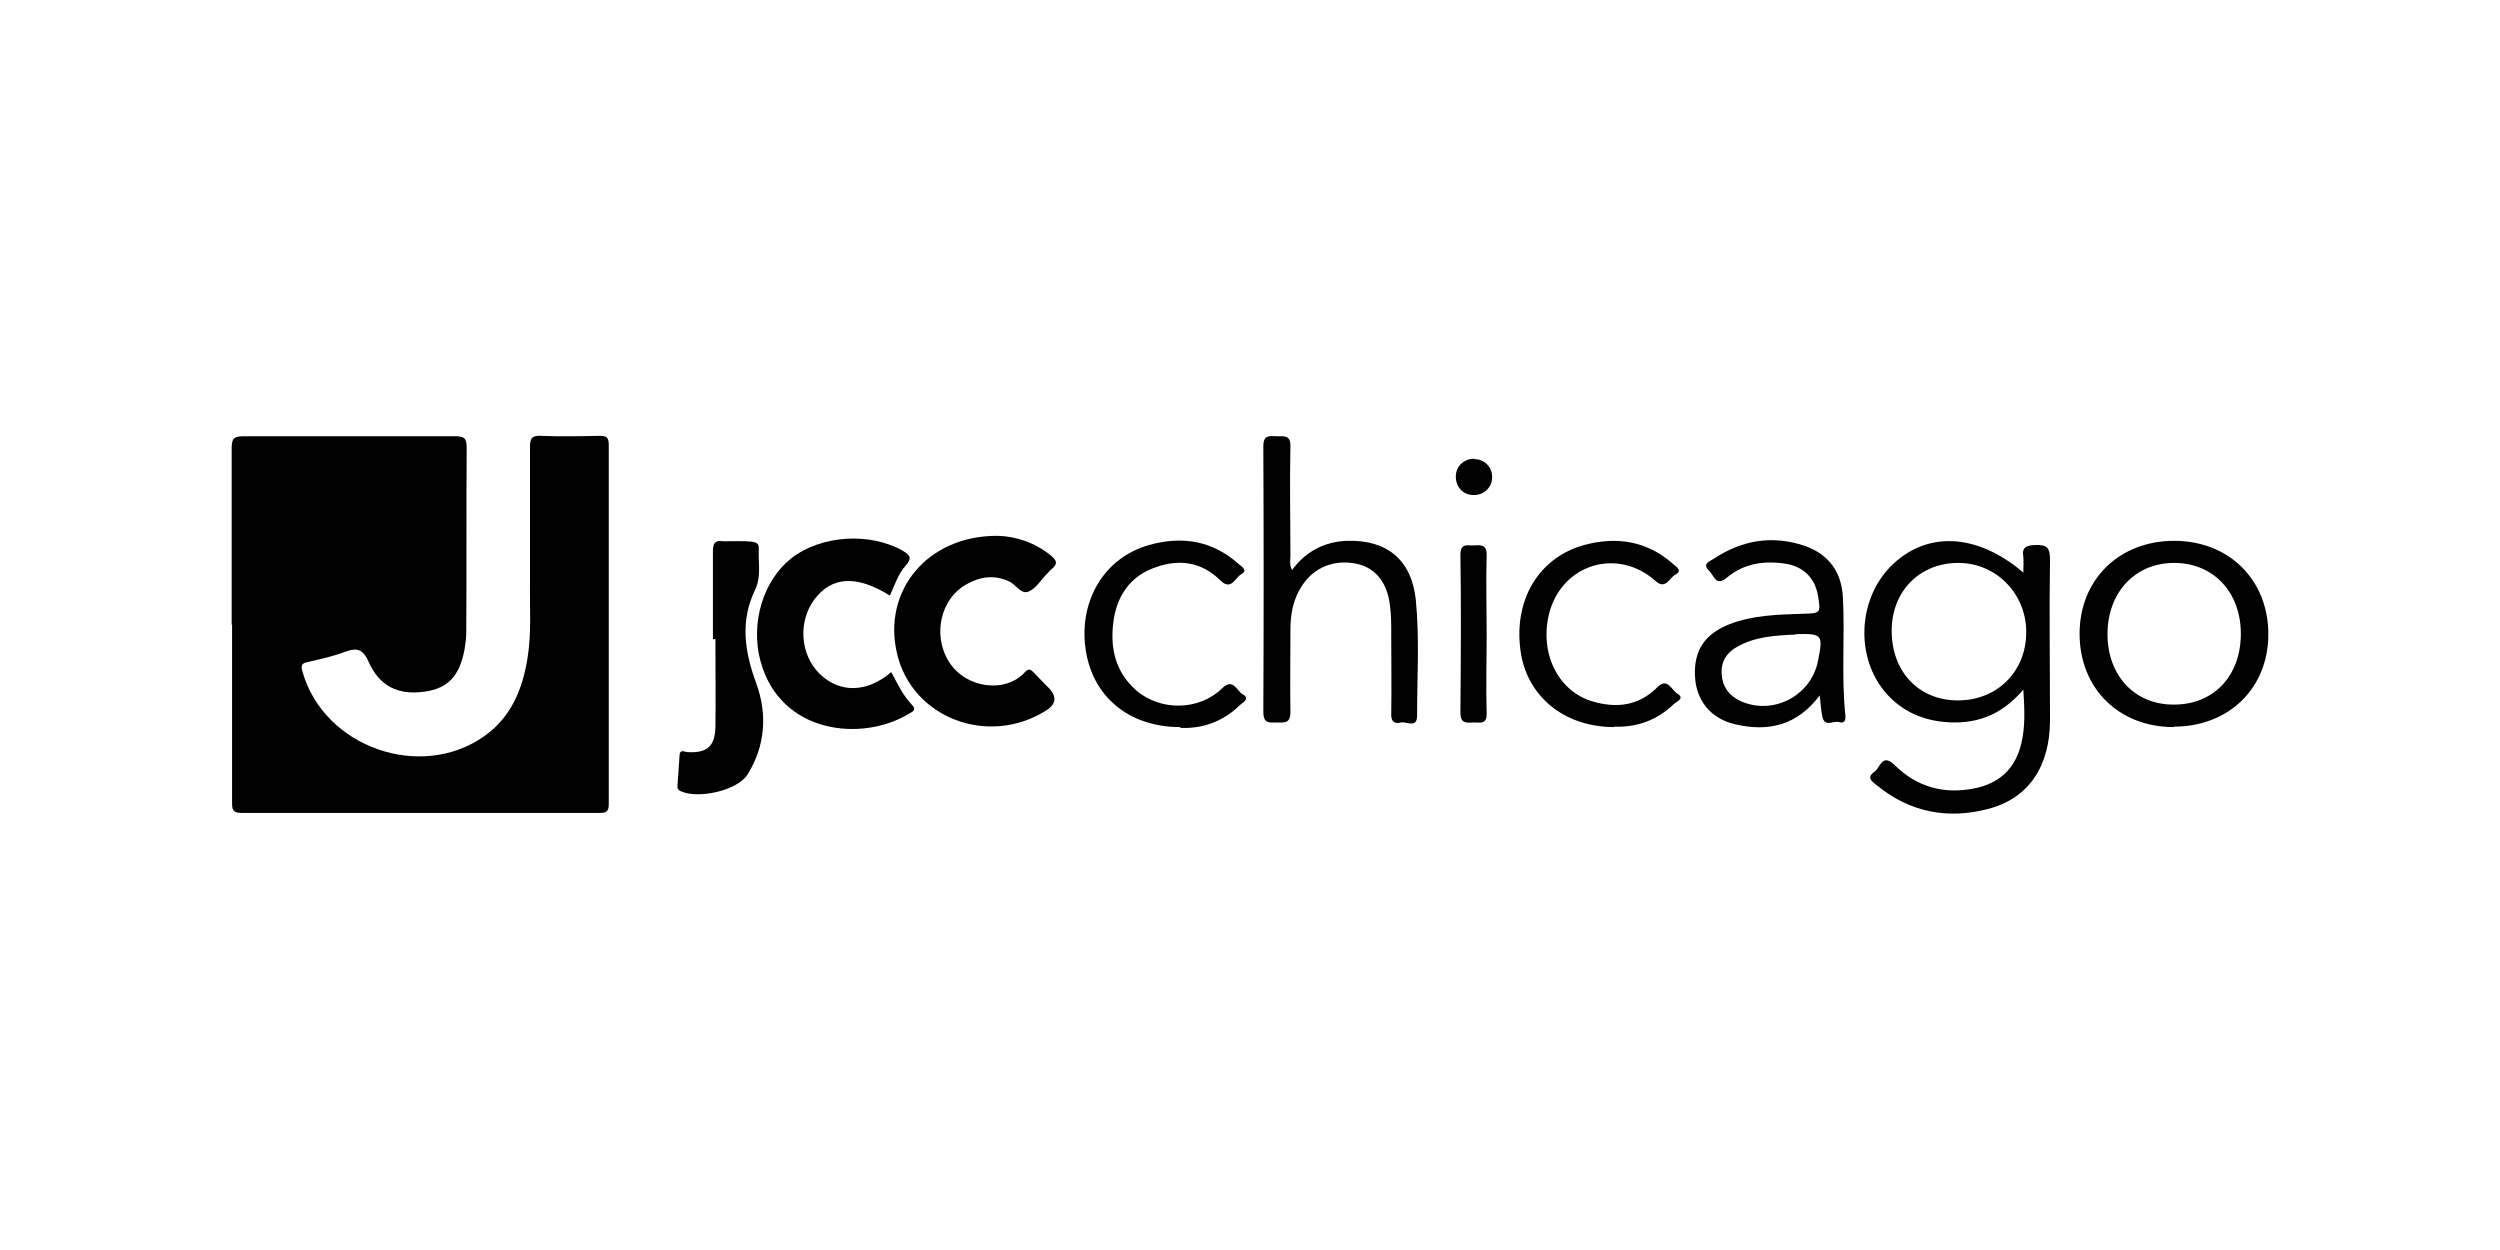 <?xml version="1.0" encoding="UTF-8"?>
<svg xmlns="http://www.w3.org/2000/svg" id="Layer_1" data-name="Layer 1" version="1.1" viewBox="0 0 600 300">
  <defs>
    <style>
      .cls-1, .cls-2, .cls-3, .cls-4, .cls-5, .cls-6, .cls-7, .cls-8, .cls-9, .cls-10 {
        stroke-width: 0px;
      }

      .cls-1, .cls-11 {
        fill: none;
      }

      .cls-2 {
        fill: #0d0e0e;
      }

      .cls-11 {
        stroke: #221f1f;
        stroke-miterlimit: 10;
      }

      .cls-3, .cls-10 {
        fill: #000;
      }

      .cls-4, .cls-9 {
        fill: #010101;
      }

      .cls-5, .cls-6, .cls-7, .cls-9, .cls-10 {
        fill-rule: evenodd;
      }

      .cls-5, .cls-8 {
        fill: #0a0b0b;
      }

      .cls-6 {
        fill: #979797;
      }

      .cls-7 {
        fill: #fff;
      }

      .cls-12 {
        display: none;
      }
    </style>
  </defs>
  <g id="Layer_1-2" data-name="Layer 1" class="cls-12">
    <g>
      <path class="cls-2" d="M95.8,74.5h-23.7c0,32.2,0,53.1-.1,85.3-10.2-31.4-20.4-52.2-30.6-85.3h-22.7v151c7.7-1.1,15.9-2.1,23.6-3.1,0-31.6,0-51,0-82.5,10.6,31.1,17.1,49.4,27.6,78.9,8.3-.9,17.3-2.1,25.6-2.9,0-47.1.2-94.2.3-141.3"></path>
      <path class="cls-2" d="M184.3,74.5h-65.6c0,46.4-.2,92.9-.3,139.3,21.9-2,43.9-3.6,65.9-4.9,0-6.8,0-16.6,0-23.3-14.3.9-28,1.8-42.2,2.8,0-12.5,0-22.8,0-35.3,10.4-.2,21.4,0,32.1-.2,0-6.8,0-16.6,0-23.4-10.5.2-21.7.2-32.1.4,0-12.5,0-19.3,0-31.8,6.5,0,12.9,0,19.3,0h6.7c5.3,0,10.7,0,16.1,0,0-6.8-.1-16.6-.1-23.3"></path>
      <path class="cls-2" d="M272.7,74.6h-73.1c0,6.7,0,16.5,0,23.2,1.1,0,2.1,0,3.1,0,3.2,0,6.4,0,9.5,0s6.3,0,9.5,0,1.6,0,2.4,0c0,37.4-.1,71.6-.1,109.1,7.7-.3,16-.5,23.7-.7,0-37.2,0-71.2.1-108.4,8.2,0,16.6,0,24.8,0,0-6.6,0-16.5,0-23.1"></path>
      <path class="cls-2" d="M354,74.5h-65.9c0,43.7,0,87.4,0,131.1,2.5,0,5.1,0,7.7,0,5.3,0,10.6,0,15.8,0,0-18.6,0-35.5,0-54,1.3,0,2.6,0,3.9,0,3.1,0,6.2,0,9.3,0,3.1,0,6.3,0,9.4,0s6.4,0,9.5,0c0-6.6,0-16.5,0-23.2-2.9,0-5.9,0-9,0s-6.5,0-9.8,0c-3.3,0-6.5,0-9.7,0s-2.4,0-3.6,0c0-11.9,0-18.7,0-30.6,2.6,0,5.1,0,7.7,0h15.6c6.4,0,12.7,0,19.2,0,0-6.7,0-16.8,0-23.4"></path>
      <path class="cls-2" d="M369.4,74.6c0,44.1-.1,88.2-.1,132.4,21.1.8,43.2,1.6,64.2,3.1,0-6.8,0-16.6,0-23.3-13.3-.8-27.2-1.7-40.5-2.3,0-37.8.1-72.1,0-109.9-7.7,0-16,0-23.7,0"></path>
      <path class="cls-2" d="M453,74.6c0,45.6.2,91.3.3,136.9,7.7.6,15.7,1.2,23.4,1.9,0-46.2,0-92.6,0-138.8-7.7,0-16,0-23.7,0"></path>
      <path class="cls-2" d="M497,74.6c9.5,23.1,18.1,46.2,27.8,70.7-10,23.5-20.2,46.9-30.2,69.5,8.3.8,16.8,2,25.1,2.9,5.9-14.5,11.3-25.7,17.3-40.7,5.9,15.9,11.3,28.2,17.2,44.6,8.2,1.1,19,2.6,27.2,3.8-10-26.7-20.9-54.5-31-79.8,10-23.7,20.2-46.3,30.6-71.1h-25.9c-6.4,15.3-10.8,25.2-17,39.7-5.7-15.2-9.6-25-15.3-39.7-8.5,0-17.4,0-25.9,0"></path>
    </g>
  </g>
  <g id="Layer_12" data-name="Layer 12" class="cls-12">
    <g>
      <path class="cls-3" d="M532.5,167.8l-1.5,7.8h-26.8l1.3-7.8c4.1,0,4.7-.4,5.2-3.9l2.9-19.2c.5-3.3-1.5-4.4-3.4-4.4-3.9,0-7.9,4.1-8.6,8.7l-2.4,15.6c-.3,2.2,0,3.2,4.6,3.2l-1.2,7.8h-27.2l1.4-7.8c4.9,0,5.7-.7,6.2-3.7l3.2-19.9c.2-1.4,0-1.6-1.1-1.6h-5.9l1.2-6.8,24.3-10.4.7.7-1.1,6.1c4.5-3.9,9.4-6.7,14.9-6.7s11.6,6.6,11.6,13.5-.1,3-.5,5.3l-3.2,19.6c-.5,3.3,0,3.9,5.3,3.9"></path>
      <path class="cls-3" d="M434.4,127.8l-4.6,9.8c-1.9-.8-4.3-1.1-5.5-1.1h-5.5l-3.7,22.8c-.7,4.1.1,4.8,2.2,4.8s4.6-1.2,8.8-5l3.6,7.1c-5,5.3-11.3,10.8-19.4,10.8s-12.3-4.9-12.3-12.6.2-3.9.5-5.4l3.6-22.4h-6.3c0,.1,1.5-8.5,1.5-8.5h6c0,.1,1.4-9,1.4-9l16.5-6.7,1.1,1.1-2.3,14.5h14.4Z"></path>
      <path class="cls-3" d="M402.3,103.3c-1.9,6.4-4.1,15.9-5.1,22.3h-9.6c.9-3.2,1.2-5.2,1.2-6.9,0-4.2-4.7-6.8-11.7-6.8s-12,3.7-12.1,8.3c0,4.4,1.6,6.2,7.1,10.1l9.6,6.8c8.9,6.3,14.3,12.2,14.1,22.4-.3,17-14.5,25.6-32.9,25.6s-7.4-1.1-10.3-1.8c-2.5-.6-5-1.4-7.6-1.4s-3.9.5-5.6,1.5l-1.5-.8c-1.1-8.2-3-17.3-4.5-24.2l10-2.4c2.6,12.4,7.9,18.1,20.5,18.1s12.6-4,12.7-10.4c.1-6.1-3.1-8.7-8.9-12.5-2.6-1.7-5.2-3.4-7.6-5-2.4-1.7-4.8-3.4-6.8-5.4-4-4.1-6.5-9.5-6.4-17,.2-13.3,12.2-22.8,28.4-22.8s12,1.7,18.1,2c2,.1,5.4-.4,7.6-.9l1.4,1.1Z"></path>
      <path class="cls-3" d="M229.7,111.4c0,6.3-6.8,11.8-13.9,11.8s-7.8-1.5-7.8-6.6c0-7.5,7.7-12.6,14-12.6,4.2,0,7.7,2.8,7.7,7.4"></path>
      <path class="cls-3" d="M228.1,126.1l-6.1,37.1c-.7,4.2-.8,4.6,5.2,4.6l-1.2,7.8h-28l1.2-7.8c4.6,0,5.9-1.1,6.3-3.6l3.1-20.2c.2-1.2.2-1.3-1-1.3h-6.4l1.2-6.8,25-10.4.7.7Z"></path>
      <path class="cls-3" d="M203.3,102.9l-9.8,60c-.7,4.5-.2,4.9,4.2,4.9l-1.2,7.8h-27.3l1.2-7.8c4.8,0,6-.9,6.5-4.3l6.8-42.4c.2-1.4,0-1.6-1-1.6h-6.3l1.2-6.9,25-10.4.7.7Z"></path>
      <path class="cls-3" d="M580.3,143.2l-30.5,14c.6,5.2,3.5,8.7,8.3,8.7s6.7-2.8,6.7-4.1-.3-1.2-.5-1.6c-.4-.6-.7-.9-.7-1.6s.1-.9.4-1.2c1.3-1.6,4-2.9,6.8-2.9s6.7,2.7,6.7,6.7c0,8.8-8.6,15.9-22.2,15.9s-22.8-8.1-22.8-23.4,11.6-28.5,26.9-28.5c12.8,0,18.9,6.4,20.8,17.8M564.3,140.8c-.1-4.4-1.9-5.7-4.5-5.7s-7.2,3.6-8.7,11.6l13.2-5.9Z"></path>
      <path class="cls-3" d="M478.5,147.1c0,15.1-10.8,30.2-28.1,30.2s-21.4-7.2-21.4-22.5,11.6-29.7,27.8-29.7c12.6,0,21.7,7.9,21.7,22M461.2,143.1c0-5.5-1.8-8-5.1-8-4.8,0-9.9,10.1-9.9,24.5s1.9,7.9,5.1,7.9c5.1,0,9.9-11.7,9.9-24.4"></path>
      <path class="cls-3" d="M345.3,131.4c0,3.2-2.8,7.1-5.5,7.1s-1.2-.6-1.7-1.3c-.2-.3-.6-.7-1.2-.9-.4-.1-.8-.2-1.2-.2-2.9,0-4.9,3.3-4.9,6.2s.1,1.3.1,2c0,3.2-1,6.2-2.6,8.9-3.7,6.3-11.7,11.2-20.4,11.2s-6.6-.3-9.1-1.3c-.4.4-.8,1.3-.8,2,0,2.1,1.6,2.5,4.1,2.5,5.2,0,11.1-.8,15.9-.8,8.2,0,14.1,4.1,14.1,11.6,0,13.5-21.8,21.6-41,21.6s-22.4-3.3-22.4-12.9,2.8-8.5,9-11.5h-22.6l1.3-7.8c4.5-.1,5-.4,5.4-3.3l3-20.1c.4-2.4-1.3-4.2-3.4-4.2-3.9,0-7.9,4.4-8.5,8l-2.6,16.5c-.3,2.1.1,3,4.4,3l-1.2,7.8h-26l1.3-7.8c4.5,0,4.6-.7,5-3l3.3-20.6c.2-1.4,0-1.5-1-1.5h-6.4l1.3-6.9,24.8-10.3.8.7-1,6c5-4.3,10.1-6.7,14.6-6.7,8.4,0,11.8,5.8,11.8,14.2s-.2,2.6-.3,3.3l-3.4,21.4c-.4,2.6,1.4,3.3,3.9,3.5,1.2-4.8,4.8-7.2,8.9-8.9-2.4-2.6-4.7-6.1-4.7-12.2,0-13.5,12.2-21.8,24.6-21.8s12.6,1.9,16.5,7.8c2.8-4.9,6.7-7.8,10.9-7.8,3.7,0,6.7,2.4,6.7,6.4M314.1,139.6c0-3.5-1.1-5.2-3.3-5.2-5.1,0-7.3,9.5-7.3,15.1s.8,5.6,3.5,5.6c4.5,0,7.1-10.3,7.1-15.5M312.6,183.4c0-1.1-1.1-1.9-3.5-1.9s-6.9.4-9.8.4c-4.8,0-9-.7-12.7-2.6-2,1.5-3.1,3.3-3.1,5.8s4.2,5.9,8.9,5.9c12.4,0,20.2-4.5,20.2-7.6"></path>
      <path class="cls-3" d="M147.1,147.1c0,15.1-10.8,30.2-28.1,30.2s-21.5-7.6-21.5-22.9,11.7-29.3,27.9-29.3c12.6,0,21.7,7.9,21.7,22M129.8,143.1c0-5.5-1.8-8-5.1-8-4.8,0-9.9,10.1-9.9,24.5s1.9,7.9,5.1,7.9c5,0,9.9-11.7,9.9-24.4"></path>
      <path class="cls-3" d="M174.5,103.2l-10,61.1c-.4,2.5-.4,3.5,4.3,3.5l-1.2,7.8h-8.2c5.5,1.9,8.9,5.4,8.9,9.6,0,8.2-8,14.7-29.2,14.7-39,0-64.8-20.2-73.7-50.2l-6.9.3-3,18.9c-.6,3.6-.5,4.8,5.9,5.2l4.4.3-1.8,9.2c-6.4-.4-13.4-.7-20.5-.7-6.4,0-13.1.3-19.5.7l1.5-9.2c1.6-.1,2.8-.1,3.9-.2,1.1,0,2-.3,2.9-.6,1.8-.6,3.2-1.7,3.6-4l9.6-57.6c-3.3.6-6,1.4-7.9,2.2-2.1.8-4.5,3-4.5,4.5s.1,1.2.4,1.6c.4.6.8,1.1.8,1.8s-.2.8-.5,1.2c-1.4,1.7-4.5,3-7.4,3s-6.8-2.7-6.8-6.9c0-10.8,13.4-15,22.1-16.7,8.7-1.7,20.8-2.8,29.3-2.8,19.9,0,34.3,6.2,34.3,21.8s-9.8,21.2-20.2,24.8c8,24.9,27.4,43.5,52.4,43.5s12.8-4.1,12.8-8-3.2-6.3-6.2-6.3h-3.9l1.5-7.8c2.8,0,5.9-.2,6.3-3.1l7.1-44.1c.1-.8-.2-1.1-1-1.1h-6.6l1.3-7,24.9-10.1.8.8ZM85.4,122.4c0-8.1-5.5-13.1-12.7-13.1s-6.1.3-7.5.5l-5,30.9c.9,0,2.5,0,3.3,0,11.9,0,21.9-7.8,21.9-18.2"></path>
    </g>
  </g>
  <g id="Layer_11" data-name="Layer 11" class="cls-12">
    <g>
      <path class="cls-7" d="M91.5,288.5c-14.8-.7-27-13.2-27-28.1,0-73.6,0-147.2,0-220.8s13.1-28,28.2-28c22,0,43.9,0,65.9,0,15.3,0,28,12.8,28.1,28,0,73.6,0,147.2,0,220.8,0,14.9-12.2,27.4-27,28.1h-68.2Z"></path>
      <path class="cls-9" d="M73.3,30.6c3.5-7.5,11.5-12.5,19.7-12.5,12.4,0,24.9-.2,37.3.1-2.9.9-5.9,2.7-7.2,5.7-1.2,3.1-1.2,6.6-1.4,9.9-1.2.1-2.9.3-2.9,1.9,0,2.3-.3,5.5,2.1,6.8-.6,3.3,0,7.1-2.1,9.9-2.3,2-5.6,1.3-8.3,1.7-.2.2-.5.6-.7.8-3,.2-6,.5-8.9,1.1-2.7.7-5.1,2.2-6.9,4.3-2.9,3.4-5,7.3-7.1,11.3-2.3,4.4-3.4,9.3-5.8,13.7-3.3,6.8-6.7,13.7-8.4,21.1-.4,1.3.2,2.6.6,3.9.6,1.6.9,3.4,1.6,5,3,.9,6.2.8,9.3.7,0,.9,0,1.8,0,2.6-1.4,1.9-3.6,3.3-4.2,5.7-1.2,4.3-1.9,8.7-2.3,13.2.4,11.2,8.9,19.6,11.4,30.2,1.9.3,3.8.7,5.7.9,4.6,8.9,10.4,17,16.3,25.1,2.5,3,4.6,6.4,7.7,8.8,2.7,2.3,5.1,5.1,7.7,7.5,5.7,5.4,11.7,10.5,18.5,14.4,1.1,2.3,2.1,4.6,2.9,7-.7,1.3-1.4,2.7-.6,4.1,2.1,4.9,5.6,9.2,6.7,14.6,0,1.2-1,2.4-.4,3.6.5.9,1.2,1.7,1.8,2.5,0,6.8-2,13.5-1.4,20.3.1,2.4,2,4.1,3.6,5.6-21.7,0-43.5,0-65.2,0-8.3,0-16.1-5.4-19.4-13-1.4-3-1.9-6.4-1.9-9.7,0-72,0-144.1,0-216.1-.1-4.2.3-8.6,2.2-12.5h0Z"></path>
      <path class="cls-6" d="M137.2,18.2c6.6-.2,13.1,0,19.7,0,5.6-.1,11.2,1.6,15.4,5.3,5,4.2,7.8,10.7,7.8,17.2,0,35.2,0,70.5,0,105.7-1.2-2.2-2.5-4.4-3.4-6.7-1.3-.7-2.8-1.2-3.6-2.5-1.1-1.6-3.2-1.6-4.8-2.4-1.3-4.7-1.1-9.7-2.9-14.2-1.4-4.2-4.3-7.8-5-12.3-.6-4.3-1.6-8.5-2.4-12.7.1-7.4-.2-15.3-4-21.9-2.7-4.7-7.6-7.3-11.9-10.2,0-.3-.2-.9-.2-1.2-2.4-1.7-5-3-7.6-4.2.2-1-.1-2.4,1-2.9,2.8-1.9,4-5.1,5.6-7.9,2.1-.7,2.8-3,3.9-4.7.9-1.2.9-2.9-.1-4.1,1.8-3.7,3.4-8,1.9-12.1-.4-1.5-1.5-2.6-2.9-3.1-1.4-2.4-3.8-3.8-6.3-4.8h0Z"></path>
      <path class="cls-6" d="M135.6,96c2.4-2,5.1-3.5,7.9-4.9,1.3,7.5,2.7,15.1,4.4,22.5.4,1.4.8,2.8,1.4,4.1,2.7,5.6,5.6,11,7.9,16.8-10.2,2.2-17.2,13.6-14.4,23.6,2.2,10.4,14,17.4,24.1,14.2,6-1.5,10.9-6.1,13.2-11.7,0,31,0,62.1,0,93.1,0,3.8.3,7.8-.7,11.5-1.8,8.5-9.4,15.3-18.1,16.5,2.4-1.6,4.4-3.8,5-6.7,1-5.2-1.1-10.3-2.8-15.2-.8-1.6.3-3.4-.4-4.9-1.5-3.2-1.8-6.8-2.4-10.2-.6-4.4,1.4-8.6,1.8-12.9,0-4.1-3.1-7.1-5.1-10.4-.9-2.3-.8-4.8-1.4-7.2-1.6-8.2-1.9-17.1-6.4-24.4-3.3-5.2-6.3-10.8-6.6-17.1-.7-9.5-2.4-18.9-5.1-28,.4-.4.9-.9,1.3-1.3-2-7.4-4.1-14.9-6.3-22.3-.7-2.5-2.1-4.9-4.6-5.8,0-1.2,0-2.4.5-3.5,1.8-4.5,3.5-9.1,5.3-13.6.3-.8.7-1.6,1.4-2.1h0Z"></path>
      <path class="cls-7" d="M133,121.1c-.7-2.5-2.1-4.9-4.6-5.8,0-1.2,0-2.4.5-3.5l5.3-13.6c.3-.8.7-1.6,1.4-2.1,2.4-2,5.1-3.5,7.9-4.9,1.3,7.5,2.7,15.1,4.4,22.5l1.4,4.1c2.7,5.6,5.6,11,7.9,16.8-10.2,2.2-17.2,13.6-14.4,23.6,2.2,10.4,14,17.4,24.1,14.2,6-1.5,10.9-6.1,13.2-11.7v-14.2c-1.2-2.2-2.5-4.4-3.4-6.7-1.3-.7-2.8-1.2-3.6-2.5-1.1-1.6-3.2-1.6-4.8-2.4-1.3-4.7-1.1-9.7-2.9-14.2-1.4-4.2-4.3-7.8-5-12.3-.6-4.3-1.6-8.5-2.4-12.7.1-7.4-.2-15.3-4-21.9-2.7-4.7-7.6-7.3-11.9-10.2l-.2-1.3c-2.4-1.7-5-3-7.6-4.2.2-1-.1-2.4,1-2.9,2.8-1.9,4-5.1,5.6-7.9,2.1-.7,2.8-3,3.9-4.7.9-1.3.9-2.9-.1-4.1,1.8-3.7,3.4-8,1.9-12.1-.4-1.5-1.5-2.6-2.9-3.1-1.4-2.4-3.8-3.8-6.3-4.8h-6.9c-2.9,1-5.9,2.7-7.2,5.8-1.2,3.1-1.2,6.6-1.4,9.9-1.2.1-2.9.3-2.9,1.9,0,2.3-.3,5.5,2.1,6.8-.6,3.3,0,7.1-2.1,9.9-2.3,2-5.6,1.3-8.3,1.7l-.7.8c-3,.2-6,.5-8.9,1.1-2.7.7-5.1,2.2-6.9,4.3-2.9,3.4-5,7.4-7.1,11.3-2.3,4.4-3.4,9.3-5.8,13.7-3.3,6.8-6.7,13.7-8.4,21.1-.4,1.3.2,2.6.6,3.9.6,1.6.9,3.4,1.6,5,3,.9,6.2.8,9.3.7,0,.9,0,1.8,0,2.6-1.4,1.9-3.6,3.3-4.2,5.7-1.2,4.3-1.9,8.7-2.3,13.2.4,11.2,8.9,19.6,11.4,30.2l5.7.9c4.6,8.9,10.4,17,16.2,25.1,2.5,3,4.6,6.4,7.7,8.8,2.7,2.3,5.1,5.1,7.7,7.5,5.7,5.4,11.7,10.5,18.5,14.4,1.1,2.3,2.1,4.6,2.8,7-.7,1.3-1.4,2.7-.6,4.1,2.1,4.9,5.6,9.2,6.7,14.5,0,1.2-1,2.4-.4,3.6.5.9,1.2,1.7,1.9,2.5,0,6.8-2,13.5-1.4,20.3.1,2.4,2,4.1,3.6,5.6l3.7-.2c2.4-1.6,4.4-3.8,5-6.7,1-5.2-1.1-10.3-2.8-15.2-.8-1.6.3-3.4-.4-4.9-1.5-3.2-1.8-6.8-2.4-10.2-.6-4.4,1.4-8.6,1.8-12.9,0-4.1-3.1-7.1-5.1-10.4-.9-2.3-.8-4.8-1.4-7.2-1.6-8.2-1.9-17.1-6.4-24.4-3.3-5.2-6.3-10.8-6.6-17.1-.7-9.5-2.4-18.9-5.1-28l1.3-1.3-6.3-22.3h0Z"></path>
      <path class="cls-9" d="M219.1,19c16.1,0,32.1,0,48.2,0,9.8,67,19.6,134,29.4,201,.8,4.9,1.1,9.9,2.5,14.7-.3-1.8-.6-3.5-.8-5.3-4.1-47.8-7.8-95.6-9.6-143.5-.9-22.3-.4-44.6-.5-66.8h31c0,88,0,175.9,0,263.9-14.7,0-29.4,0-44,0-7.2-51.2-14.4-102.3-21.5-153.5-2.7-18.2-4.8-36.5-7.9-54.6,2,28.3,2.7,56.6,3.7,84.9,1.3,41.1.7,82.1.8,123.2-10.4,0-20.8,0-31.2,0,0-88,0-176,0-263.9h0Z"></path>
      <path class="cls-9" d="M337,19c15.3,0,30.6,0,45.9,0,12.1.2,24.8,3.7,33.2,12.8,9.5,10.3,12.3,24.8,12.5,38.3,0,15.6.2,31.2-.2,46.8-.6,13.6-5,28.7-17.4,36.2,6.7,4.5,11.9,11.1,14.5,18.8,4.5,12.4,2.7,25.7,3,38.6-.3,13.2,1.2,26.7-2.3,39.6-2.3,8.8-6.9,17.3-14,23.1-8.5,6.9-19.6,9.6-30.4,9.7-15,0-29.9,0-44.9,0,0-88,0-176,0-263.9h0ZM372.7,52.4v87.1c5.2,0,11,.6,15.5-2.6,4-3.3,4.5-8.9,4.7-13.7,0-18.3,0-36.7,0-55-.2-4.8-1-10.3-5.1-13.3-4.4-3.1-10.1-2.3-15.1-2.4h0ZM372.7,168.5c0,27,0,54.1,0,81.1,5.2-.1,11.1.8,15.5-2.7,3.9-3.3,4.5-8.7,4.7-13.4,0-16.3,0-32.6,0-48.9-.1-4.7-.9-10.2-4.9-13.3-4.4-3.3-10.1-2.7-15.3-2.8h0Z"></path>
      <path class="cls-9" d="M459.2,19c17,0,34,0,51,0,8.4,88,16.8,175.9,25.3,263.9-12.6,0-25.1,0-37.7,0-1.1-17.4-2.2-32.2-3.3-49.6-7.2,0-14.5,0-21.7,0-1.1,17.4-2,32.2-3,49.6-12.1,0-24.1,0-36.1,0,8.5-88,17.1-175.9,25.6-263.9h0ZM474.6,203c6,0,12,0,18,0-3-49.1-6.2-103.4-9-152.5-.2-3.3-.4-6.5-.9-9.8-2.8,52.4-4.7,110-8.2,162.3h0Z"></path>
    </g>
  </g>
  <g id="Layer_8" data-name="Layer 8" class="cls-12">
    <path class="cls-4" d="M188.2,79.2c-10.8,0-29.8,12.3-29.8,40h280.4c3.8-41.1-25.1-40-25.1-40h-225.4ZM155.9,133.8s0,8.5,0,13c0,8.8,8.8,19.4,22.1,19.4s67.9,0,67.9,0l-2.2,16.7h-92l-4.9,37.8h107.8c9.1,0,30.2-7.3,33.8-28.9,0,0,4.2-35.4,4.3-36.8.5-6.9-3.7-21.3-22.4-21.3h-114.5ZM302.6,133.8h134.5l-3,15.1s-3,17.3-23.8,17.3h-65.9l-6.2,54.5h-45.6l10-87h0ZM444.1,119.2h138c6.2-26.7-6.8-40-20.3-40h-112.6l-5.1,40h0ZM478.1,220.8h-45.6l10-86.9h46.2l-10.5,86.9h0ZM570,220.8h-45.7l10-86.9h46.2l-10.5,86.9h0ZM26.5,133.8h123.4l-4.1,32.4h-75.9l-2.4,16.7h76.2l-4.6,37.8H16.3l10.3-86.9h0ZM32.8,79.2h123.4l-5.3,40H28.4l4.3-40h0Z"></path>
  </g>
  <g id="Layer_9" data-name="Layer 9" class="cls-12">
    <g>
      <path class="cls-4" d="M570.5,87.4c4.3-.3,8.7-.2,13-.2-13.1,27.2-25.6,54.7-38.4,82.1-3.5,0-7.1,0-10.6,0-5.9-13.8-12.7-27.2-18.8-40.9,4.2,0,8.5-.1,12.7,0,3.7,8.4,8,16.6,11.4,25.1,10.2-22,20.8-44,30.7-66.1"></path>
      <path class="cls-4" d="M242.6,99.1c8.4,0,16.8,0,25.2,0-.1,7.5,0,15,0,22.5-8.4-.1-16.8,0-25.3,0,.1-7.5,0-15,0-22.4"></path>
      <path class="cls-4" d="M115.8,131.2c17.2-9.7,42.1-6.4,53.7,10.4,7.1,9.9,9.1,22.5,9.1,34.5-19.7.2-39.4,0-59.1,0,.9,6.1,3.5,12.5,9.1,15.7,8,4.7,20.6,3.3,24.6-5.9,8.1-.3,16.2-.2,24.3,0-2.6,9.3-9.3,17.1-17.8,21.6-9.2,5-20.1,6-30.4,4.3-10.7-1.7-20.8-7.8-26.9-16.9-6.6-9.6-8.4-21.9-6.8-33.3,1.6-12.5,9-24.3,20.2-30.4M129.2,145.5c-5.6,2.7-8.4,8.8-9.6,14.6,11.2,0,22.4,0,33.6,0-.7-4.5-2.2-9.1-5.7-12.3-4.8-4.6-12.5-4.8-18.3-2.2"></path>
      <path class="cls-4" d="M379.9,126.9c13.5-2.4,28.5.4,38.9,9.8,17.8,15.8,18.5,46.4,2,63.3-13,13.6-34.9,16.1-51.6,8.4-12.9-5.8-21.8-19.1-23.3-33-.6-8.1-.3-16.5,3.1-24,5.1-12.8,17.3-22.3,30.8-24.5M382.8,145.6c-7.1,2.5-10.4,10.2-11.4,17.2-.8,8.7-.7,18.6,5,25.8,6.1,7.9,19.5,7.7,25.5,0,5.1-6.3,5.8-14.9,5.3-22.7-.4-6.9-2.7-14.2-8.5-18.4-4.6-3.1-10.7-3.6-15.9-1.8"></path>
      <path class="cls-4" d="M469.9,131.6c8.3-6.6,20.3-7.3,29.9-3.3,6.9,2.9,12,9,14.4,16.1,2.7,7.2,1.9,15,2,22.5,0,14.4,0,28.8,0,43.2-8.4.2-16.8,0-25.2,0,0-16.5,0-33,0-49.5,0-4.3-1.6-8.9-5.1-11.5-5.3-3.7-13.2-2.9-17.8,1.6-3.6,3.7-5.2,8.9-5.1,14,0,15.1,0,30.2,0,45.4-8.3-.2-16.6,0-24.9,0,0-27.3,0-54.5,0-81.8,8.1,0,16.2-.1,24.3.1,0,3.8-.1,7.5-.2,11.3,2.5-2.8,4.6-6,7.7-8.2"></path>
      <path class="cls-4" d="M16.4,128.4c8.7,0,17.4,0,26.1,0,5.2,17.6,10.9,35,15.8,52.7,6-17.3,10.7-35.2,16.3-52.7,8.4-.1,16.8,0,25.2,0-9.6,27.2-19,54.5-28.5,81.8-8.7,0-17.4-.1-26.2.1-9.9-27.2-18.8-54.7-28.8-81.8"></path>
      <path class="cls-4" d="M184.3,128.4c8,0,16.1,0,24.1,0,0,4.6,0,9.2-.2,13.8,2.1-2.3,3.6-5.1,5.7-7.4,5.4-5.9,14.2-8.4,22-6.3,0,7.2,0,14.4,0,21.6-6.2-.7-13-.4-18.3,3.3-5.6,3.9-8.1,11.1-8.1,17.7,0,13,0,26.1,0,39.1-8.4,0-16.8,0-25.2,0,0-27.3,0-54.5,0-81.8"></path>
      <path class="cls-4" d="M242.5,128.4c8.4-.1,16.9,0,25.3,0-.1,27.3,0,54.5,0,81.8-8.4,0-16.8,0-25.3,0,0-27.3,0-54.5,0-81.7"></path>
      <path class="cls-4" d="M274.7,128.4c22.8.1,45.5,0,68.3,0-.2,6.2,0,12.5-.1,18.7-.8,1.6-2.2,2.8-3.3,4.1-11.7,13-23.2,26.2-35,39.1,13.4.3,26.8,0,40.2.1,0,6.6,0,13.1,0,19.7-23.4-.1-46.8-.1-70.1,0,0-6.3,0-12.6,0-19,12.2-13.7,24.5-27.4,36.8-41,.4-.7,1.9-1.4,1.1-2.3-12.6.4-25.2,0-37.8.2-.2-6.6,0-13.2,0-19.8"></path>
    </g>
  </g>
  <g id="Layer_6" data-name="Layer 6" class="cls-12">
    <g>
      <path class="cls-4" d="M354.5,230.5c-25.8,6.6-42.8,13.1-54,19.3-35.1-15.8-73.2-24.3-109.8-24.3s-85.9,11.6-120.6,28.1L21.2,13.6h333.3M120.6,73.7h-29.7v87.9h59.4v-20.8h-29.7v-67.1h0ZM201.9,148.1c-13.5,0-16.6-5.8-16.6-22h60.5c0-38.9-9.2-55.1-43.9-55.1s-47.8,13.1-47.8,47,13.9,48.9,45.9,48.9,43.2-11.6,43.9-29.7h-27.8c0,7.3-2.7,10.8-14.3,10.8ZM185.4,108.8c0-13.1,2.7-20.4,15.4-20.4s15.4,5.8,15.4,20.4h-30.8ZM279,73.7h-32.4l33.5,87.9h36.6l34.3-87.9h-31.6l-20.4,57.4-20-57.4Z"></path>
      <path class="cls-4" d="M354.1,13.6h224.7l-52.8,240.1c-34.7-20-66.3-28.5-112.1-28.5s-42,2.3-59.7,5.4M359.5,73.3v88.2h28.9v-88.2h-28.9ZM410.4,79.1l-1.5,8.9c9.2-5.8,13.1-10.8,13.1-17.3s-5-11.2-12.3-11.2-12,4.2-12,10.4c0,8.1,5.4,9.2,12.7,9.2ZM451.6,133.8h-31.2c.4,21.2,11.6,29.7,45.5,29.7s44.3-6.9,44.3-28.9c0-34.7-58.6-17.3-58.6-38.2s5.8-9.2,13.5-9.2,11.2,3.5,13.1,10.8h29.7c-.4-18.5-11.2-27-40.8-27s-45.1,8.5-45.1,27.7c0,38.2,58.6,17.7,58.6,39.3s-3.5,9.6-12,9.6c-10,0-16.2-3.9-17-13.9ZM475.5,252.5c9.2,0,17,7.7,17,17s-7.7,17-17,17-17-7.3-17-17c0-9.2,7.7-17,17-17ZM489.8,269.5c0-7.7-6.2-13.9-14.3-13.9s-14.3,6.2-14.3,13.9,6.5,14.3,14.3,14.3,14.3-6.5,14.3-14.3ZM469.8,277.9v-17h4.6c4.6,0,8.1,1.1,8.1,5.4s-1.1,3.5-3.9,5l3.1,6.5h-3.1l-2.7-5h-2.7v5h-3.5ZM478.6,266.4c0-1.2-1.5-1.9-5.4-1.9v4.2c2.7,0,5.4,0,5.4-2.3Z"></path>
    </g>
  </g>
  <g id="Layer_7" data-name="Layer 7" class="cls-12">
    <g>
      <g>
        <polyline class="cls-10" points="25.9 288.6 302.9 288.6 574.1 17.4 25.9 17.4 25.9 288.6"></polyline>
        <path class="cls-7" d="M351.2,68.4h-54s0,128.3,0,128.3l-47.1-128.3h-46.7l-40.3,107.3c-4.3-27-32.2-36.4-54.3-43.4-14.6-4.7-29.9-11.5-29.8-19.1,0-6.2,8.3-12,24.4-11.1,10.8.6,20.4,1.4,39.5,10.6l18.8-32.7c-17.4-8.9-41.4-14.4-61.1-14.5h-.1c-23,0-42.1,7.5-54,19.7-8.3,8.6-12.7,19.4-12.9,31.5-.3,16.6,5.8,28.3,18.5,37.7,10.8,7.9,24.5,13,36.7,16.8,15,4.6,27.2,8.7,27.1,17.3,0,3.1-1.3,6.1-3.5,8.4-3.8,3.9-9.5,5.3-17.4,5.5-15.3.3-26.6-2.1-44.7-12.8l-16.7,33.1c18,10.2,39.3,16.2,61.1,16.2h2.8c18.9-.4,34.2-5.8,46.5-15.6.7-.5,1.3-1.1,2-1.7l-5.4,14.5h49l8.2-25c8.6,2.9,18.4,4.6,28.8,4.6s19.7-1.6,28.1-4.3l7.9,24.8h79.9v-51.8h17.4c42.1,0,67.1-21.4,67.1-57.4,0-40.1-24.2-58.4-75.8-58.4ZM226.5,178.2c-6.3,0-12.2-1.1-17.3-3.1l17.1-53.9h.4l16.8,54.1c-5,1.8-10.8,2.9-16.9,2.9ZM354.4,147.1h-11.9v-43.5h11.9c15.9,0,28.5,5.3,28.5,21.5s-12.6,22-28.5,22"></path>
      </g>
      <path class="cls-3" d="M369.2,271c0-8.3,6.3-14.6,14.3-14.6s14.2,6.3,14.2,14.6-6.3,14.7-14.2,14.7c-8,0-14.3-6.2-14.3-14.7ZM383.6,288.6c9.6,0,17.8-7.5,17.8-17.6s-8.2-17.5-17.8-17.5-17.9,7.4-17.9,17.5,8.2,17.6,17.9,17.6ZM379.8,272.4h3.5l5.3,8.8h3.5l-5.8-8.9c3-.4,5.3-1.9,5.3-5.6s-2.4-5.8-7.1-5.8h-7.7v20.3h3.1v-8.8h0ZM379.8,269.8v-6.3h4.2c2.1,0,4.4.5,4.4,3s-2.3,3.3-4.9,3.3h-3.7Z"></path>
    </g>
  </g>
  <g id="Layer_5" data-name="Layer 5" class="cls-12">
    <g>
      <path class="cls-3" d="M16.1,182.7"></path>
      <path class="cls-3" d="M140.4,113.7"></path>
      <path class="cls-3" d="M59.5,184.7"></path>
      <path class="cls-3" d="M71.6,165.4"></path>
      <path class="cls-3" d="M142.4,109"></path>
      <line class="cls-1" x1="74.3" y1="184.1" x2="74.3" y2="183.8"></line>
      <line class="cls-1" x1="316.2" y1="120.9" x2="317.8" y2="116.6"></line>
      <path class="cls-3" d="M19.9,178.9c6.3,6.9,14.1,11.2,24.5,11.2s20.5-8,25.3-19.2c4.5-10.6,3.5-8.7,3.5-8.7l4.6-13.2s5.8-16.1,6.3-17.3c4.1-9.2,12.3-21.6,29.6-25.7,3.9-.9,7.9-1.5,13.1-1.1,9.8.7,16.1,4.5,16.1,4.5l-2.4,3.8c-3.6-1.7-4.9-3.4-15.1-3.7-8.8-.3-14.6,3.6-16.7,5.7,0,0-7,3.7-13.2,21.6,0,0-4,15.4-8.2,26.8,0,0-6.1,18.7-20.8,26.1,0,0-18.9,12.1-40.1.2-3.5-2-10.3-8.1-10.3-8.1l3.8-2.9Z"></path>
      <path class="cls-3" d="M232,181.7c1.7,1.2,3.1,2.1,4.8,3,7,3.8,14.2,1.6,16.7,0,.5-.3,1.2-.7,1.7-1.2,2.6-2.4,5.2-6.6,8.1-13.1.8-1.8,6.6-17.9,6.6-17.9,0,0,4-12.8,11.4-23.1.9-1.3,3.3-4.7,7.4-8.1,2.1-1.7,5-3.9,7.9-5,2.7-1.1,6.1-2.8,14.4-1.4q2.4.4,7.3,2l-1.4,4.4c-1.4-.4-6.4-2.1-9.9-2.1s-6.8,1.2-9.1,3.4c-4.2,4-6.8,8.8-10,16.9-1.1,2.9-4.6,13.6-5.6,16.6-1.2,3.7-4.6,13-8.8,19.6-3.6,5.6-8.7,11.6-16,14.5-.8.3-10.9,4-21.6-.8-2-.9-6.5-4.1-6.5-4.1l2.6-3.7Z"></path>
      <path class="cls-3" d="M198,189.7h-12.9v-35.2h-38.6v35.2h-13.2v-74.1h13.2v33.1h38.4v-33.1h13.1v74.1h0Z"></path>
      <path class="cls-3" d="M406.9,189.7h-13.5v-74.1h13.5v74.1Z"></path>
      <path class="cls-3" d="M225.2,189.7h-13.6v-74.1h13.6v74.1Z"></path>
      <path class="cls-3" d="M382,121.6h-44.5v26.6h34.6v5.8h-34.7v29.3h45.2v6.2l-58.1.2v-74.1h57.5v6h0Z"></path>
      <path class="cls-3" d="M456,115.6c2.9,0,5.2.3,7.6.5,7.5.7,13.8,3.5,18.9,8.8,6.3,6.5,9.5,15.2,9.7,25.7,0,23.6-15.4,39.1-38.5,39.1h-34.5v-74.1s34.9,0,36.9,0ZM433,183.6h11.4c11.2,0,18.4-.7,24.6-4.9,7.6-5.2,9.9-14.3,9.9-27.5s-1.9-16-6.6-21.4c-5-5.5-11.8-8.1-25.1-8.1h-14.1v62Z"></path>
      <path class="cls-3" d="M542,115.6h-.1c-25,0-42,15.1-42,37.4s4,20.4,12.5,27.5c8.2,6.8,16.7,8.4,29.5,9.2h.8-.8c2,0,19.1-.5,29.5-9.2,8.5-7.1,12.5-15.9,12.5-27.5,0-22.3-16.9-37.4-42-37.4ZM570.9,153c0,20.3-10.6,31.8-29,31.4h0c-20.8-.4-29.2-14-29-31.4h0v-.3c0-.1,0-.3,0-.4h0c.2-13.4,4.6-23.1,12.9-28.1,4.2-2.6,9.5-4.1,16.1-4h.2c3.8,0,7.3.5,10.3,1.5,0,0,.1,0,.2,0,.3,0,.6.2.9.3.3.1.6.2.9.3,0,0,0,0,0,0,11.8,4.7,16.4,16.3,16.4,29.9s0,.2,0,.4c0,.1,0,.3,0,.4Z"></path>
    </g>
  </g>
  <g id="Layer_4" data-name="Layer 4" class="cls-12">
    <g>
      <path class="cls-5" d="M453.7,128.9c-6.8-13.9-21.1-23.5-37.6-23.5s-41.8,18.7-41.8,41.6,18.7,41.6,41.8,41.6,30.8-9.6,37.6-23.4h5.9c-7.1,16.8-23.9,28.8-43.5,28.8s-47.1-21-47.1-46.9,21.1-46.9,47.1-46.9,36.2,11.8,43.4,28.7h-5.8Z"></path>
      <path class="cls-5" d="M319.3,100.2c18.2,0,34,10.3,41.8,25.4v-23h5.3v91.8h-5.3v-25.6c-7.8,15.1-23.6,25.4-41.8,25.4-26,0-47.1-21-47.1-46.9,0-25.9,21.1-46.9,47.1-46.9h0ZM319.3,105.5c-23.1,0-41.8,18.7-41.8,41.6s18.7,41.6,41.8,41.6,41.8-18.6,41.8-41.6c0-23-18.7-41.6-41.8-41.6h0Z"></path>
      <path class="cls-5" d="M233,100.5c-14.8,0-27.3,9.1-32.5,22-5.2-12.9-17.8-22-32.5-22s-23.7,6.7-29.9,16.7v-14.7h-5.3v91.8h5.3v-62c1.6-15.1,14.3-26.8,29.9-26.8s28.4,11.9,29.9,27.1v61.7h5.3v-61.7c1.4-15.2,14.2-27.1,29.9-27.1s29.1,12.6,30,28.4h0v60.4h5.3v-60.4h-.2c-.8-18.6-16.1-33.4-35-33.4h0Z"></path>
      <polygon class="cls-5" points="528.2 102.6 494.3 185.9 460.8 102.6 455.2 102.6 491.5 192.9 477.9 226.4 483.8 226.4 534.2 102.6 528.2 102.6"></polygon>
      <path class="cls-5" d="M580.3,121.8c0-5.5-2.3-10.7-6.4-14.8-4.4-4.4-10.4-6.9-16.6-6.9-12,0-21.8,9.8-21.8,21.8s5.6,17.9,20.6,23.2c15.7,5.9,22.6,12.9,22.6,22.7s-10,22.2-22.3,22.2-11.4-2.4-15.7-6.7c-4.8-4.8-7.5-11.7-7.9-19.5h-4.9c.4,9.1,3.6,17.1,9.3,22.9,5.2,5.3,12,8.2,19.2,8.2s14-2.8,19.2-7.9c3.8-3.8,6.4-8.5,7.4-13.7v-10.5c-2.8-12.3-15.5-18.5-25.3-22.2-13-4.5-17.4-9.2-17.4-18.6s1.8-8.8,5-12c3.2-3.2,7.5-4.9,12-4.9s9.6,2,13.1,5.5c3.2,3.2,5,7.2,5,11.4h4.9Z"></path>
      <polygon class="cls-5" points="531.2 81.8 539.8 81.8 542.5 73.6 545.1 81.8 553.7 81.8 546.8 86.8 549.4 95 542.5 89.9 535.5 94.9 538.2 86.8 531.2 81.8"></polygon>
      <polygon class="cls-8" points="115.2 137.1 78.8 137.1 65.8 98.7 53 137.1 16.9 137.1 45.5 157.5 34.4 192.7 66.1 172.4 97.5 192.6 86.3 157.3 115.2 137.1"></polygon>
    </g>
  </g>
  <g id="Layer_3" data-name="Layer 3" class="cls-12">
    <g>
      <polygon class="cls-10" points="91 182.4 91 194.4 15.4 194.4 15.4 111.3 29 111.3 29 182.4 91 182.4"></polygon>
      <polygon class="cls-10" points="80.4 141.5 95.5 112.8 81.2 112.8 69.8 141.5 80.4 141.5"></polygon>
      <path class="cls-10" d="M204,125c-4.9-7.7-12.1-14.2-20.5-18.6-8.4-4.4-18.1-6.8-27.8-6.8s-19.4,2.3-27.8,6.8c-8.4,4.4-15.6,10.9-20.5,18.6s-7.6,16.7-7.6,25.6,2.7,17.9,7.6,25.6c4.9,7.7,12.1,14.2,20.5,18.6,8.4,4.4,18.1,6.8,27.8,6.8s19.4-2.4,27.8-6.8,15.6-10.9,20.5-18.6c4.9-7.7,7.6-16.6,7.6-25.6s-2.7-17.9-7.6-25.6h0ZM192.2,170.9c-3.7,6.1-9,11.1-15.3,14.6-6.3,3.5-13.6,5.3-20.9,5.3s-14.6-1.9-20.9-5.3-11.7-8.6-15.3-14.6c-3.7-6.1-5.6-13.1-5.6-20.1s2-14,5.6-20.1c3.7-6.1,9-11.2,15.3-14.6,6.3-3.5,13.6-5.3,20.9-5.3s14.6,1.9,20.9,5.3c6.3,3.5,11.7,8.6,15.3,14.6,3.7,6.1,5.6,13.1,5.6,20.1,0,7-2,14-5.6,20.1h0Z"></path>
      <path class="cls-10" d="M306.4,147.2c-2.5,5.4-7.1,8.6-10.8,10.4-3.6,1.9-6.3,2.6-8.9,2.4h0l26.5,34.4h-15.1l-25.6-33.2h-33.4v33.2h-13.6v-83.1h54.4c5.5,0,11.1,1.1,16,3.8s9.2,7,11.2,12.9c2,6,1.8,13.7-.7,19.1h0ZM291.2,146.6c2.9-2.4,4.6-6.4,4.4-10.4s-2.1-7.9-5-10.2c-2.9-2.4-6.5-2.6-9.9-2.6h-41.6v25.7h41.6c3.7,0,7.6,0,10.5-2.5h0Z"></path>
      <polygon class="cls-10" points="385 146.8 385 158.2 338.9 158.2 338.9 182.4 400.9 182.4 400.9 194.4 325.3 194.4 325.3 111.3 400.9 111.3 400.9 123.4 338.9 123.4 338.9 146.8 385 146.8"></polygon>
      <polygon class="cls-10" points="385.8 98.5 365.4 98.5 357.1 109.1 385.8 98.5"></polygon>
      <path class="cls-10" d="M427.6,173.3l-10.8,21.2h-13.6l42.3-83.1h13.6l42.3,83.1h-13.6l-10.8-21.2h-49.5ZM452.3,124.7l-19.4,38h38.7l-19.4-38h0Z"></path>
      <polygon class="cls-10" points="583.8 182.4 583.8 194.4 508.2 194.4 508.2 111.3 521.8 111.3 521.8 182.4 583.8 182.4"></polygon>
      <path class="cls-10" d="M577.9,128v-2h-.1c0-.4,0-.7-.1-1.1-.2-.4-.4-.9-.7-1.2-.3-.3-.5-.4-.8-.5.6-.2,1-.6,1.4-1.1.4-.6.6-1.3.6-2.1s-.2-1.7-.7-2.3c-.9-1.4-2.6-1.6-4-1.5h-6v13.9h2.3v-5.7h3.5c.4,0,1,0,1.7.4.8,1,.5,2.3.6,3.4,0,.7,0,1.3.3,1.9h2.6v-.4h0c-.5-.2-.5-.9-.6-1.6h0ZM575,121.9c-.7.5-1.5.5-2,.5h-3.3v-4.2h0c1.4,0,2.9,0,4.3,0,.6,0,1.2.4,1.5,1.1.3.9.3,1.9-.6,2.6h0Z"></path>
      <path class="cls-10" d="M583,117.2c-1-1.8-2.5-3.3-4.3-4.3-1.8-1-3.8-1.6-5.9-1.6s-4.1.6-5.9,1.6c-1.8,1-3.3,2.5-4.3,4.3-1,1.8-1.6,3.8-1.6,5.9s.5,4.1,1.6,5.9,2.5,3.3,4.3,4.3c1.8,1,3.8,1.6,5.9,1.6s4.1-.6,5.9-1.6c1.8-1,3.3-2.5,4.3-4.3,1-1.8,1.6-3.8,1.6-5.9,0-2-.6-4.1-1.6-5.9h0ZM581.6,128.1c-.9,1.5-2.1,2.8-3.7,3.6-1.5.9-3.2,1.3-5,1.3s-3.5-.5-5-1.3c-1.5-.9-2.8-2.1-3.7-3.6s-1.3-3.2-1.3-5,.5-3.5,1.3-5c.9-1.5,2.1-2.8,3.7-3.6,1.5-.9,3.2-1.3,5-1.3s3.5.5,5,1.3c1.5.9,2.8,2.1,3.7,3.6s1.3,3.2,1.3,5c0,1.7-.5,3.5-1.3,5h0Z"></path>
    </g>
  </g>
  <g id="Layer_2" data-name="Layer 2" class="cls-12">
    <g>
      <path class="cls-10" d="M256.5,114.5c26.8-66.1-23.3-84.1-56-84.1h-108.2c9,6.2,7.5,14.4,5.8,19.4l-63,201.4c-2.5,8-11.9,16.3-17,17.7h87.6c-4.8-.9-11.7-7.7-9.2-17.1l22.9-72.8s105.3,14.2,137.2-64.5ZM171.4,48.9c11.4,0,43.2,1.5,22.7,61.6-21.5,63-69,50.1-69,50.1l35-111.6s10.9,0,11.3,0Z"></path>
      <path class="cls-10" d="M326.5,269h58.9c-18.8-6.1-46.7-23.9-57.8-36.6,9-9.8,20.1-22.1,22.1-47.2h-30.6s5.9,3.4,5.9,10.5-2.6,15.8-7.8,22.3c-8.9-13.3-18.5-28.4-21.9-50.6,12-6,28.8-12.4,42.2-24.1,12.7-11.1,15.6-21.6,15.8-28.5v-.9c0-7.1-2.8-13.9-8-19-8.8-8.8-22.8-12.3-37.4-9.6-11.8,2.2-21.8,8.5-26.8,13.2-17.8,16.6-20.1,44.1-20.1,56.6s.1,5.3.3,6.7c-1,.4-2.8,1.1-2.8,1.1-13,4.8-47.7,14.1-60.1,42.6-1.6,3.6-3.8,11.4-3.8,20.5s1.6,16.6,6.7,24.5c8.7,13.7,23.6,22.3,47.3,21.9,25.8-.4,51.2-18.1,55.8-21.3,4.5,4.2,16.1,15,22.1,17.9ZM326.5,109.7c-3.1,19.2-27.9,38.6-34,41.2-1.1-10.8-.6-27.8,8.5-41.7,6-9.2,13.9-13.3,20.3-11,5.1,1.7,5.7,6.5,5.2,11.6ZM291.9,238c-3.5,2.2-17.1,9.1-30,10.3-11.9,1.1-31.6-3.5-31.6-27.3,0-20.3,22.1-35.2,34.1-40.4,5,19.7,15.8,41.9,27.5,57.3Z"></path>
      <path class="cls-10" d="M505.5,49.1c35-8.4,63.9,19,66.5,20.9l10-31.8c-13.9-4.2-114.3-38.2-185.2,42.9-43.6,49.9-54.3,152,1,179.4,59.3,29.3,124.7-4.5,129.5-6.9l27.1-86.2c2.9-10.4,9.5-17.2,21.2-21.5h-94.1c13.7,5.7,12.7,16.1,11.6,20.3l-27,86.2c-3.6.7-79.2,19.6-36.9-112.7,9.1-28.4,34.7-80.5,76.3-90.5Z"></path>
    </g>
  </g>
  <g id="Layer_13" data-name="Layer 13" class="cls-12">
    <rect class="cls-11" x="14.2" y="14.2" width="570.6" height="276.9"></rect>
  </g>
  <g id="icryVw">
    <g>
      <path class="cls-3" d="M55.6,150c0-14.2,0-28.3,0-42.5,0-2.4.7-2.8,2.9-2.8,16.9,0,33.8,0,50.7,0,2,0,2.8.3,2.8,2.6-.1,14.9,0,29.7-.1,44.6,0,1.3-.2,2.6-.4,3.9-1.2,6.5-4,9.4-9.6,10.2-6.3.9-10.8-1.3-13.4-7.1-1.3-2.9-2.6-3.6-5.6-2.5-2.9,1.1-6,1.8-9.1,2.5-1.5.3-1.6.9-1.2,2.3,5.1,18.1,28.3,26.3,43.6,15.5,6.4-4.5,9.2-11.2,10.4-18.7,1-6.2.5-12.4.6-18.6,0-10.7,0-21.4,0-32.1,0-2.1.4-2.8,2.6-2.7,4.7.2,9.4.1,14,0,1.6,0,2.3.2,2.3,2.1,0,28.8,0,57.6,0,86.4,0,1.7-.7,2-2.1,2-28.7,0-57.4,0-86.1,0-2.1,0-2.2-.9-2.2-2.5,0-14.3,0-28.5,0-42.8Z"></path>
      <path class="cls-3" d="M485.6,137.5c0-1.6.1-2.8,0-3.8-.4-2.4.7-2.8,2.9-2.9,2.8-.1,3.5.7,3.5,3.5-.2,12.8,0,25.7,0,38.5,0,11.2-5.2,18.8-14.7,21.3-9.7,2.6-18.8.9-26.7-5.5-1.1-.9-2.9-1.9-.7-3.4,1.4-1,1.8-4.6,4.9-1.5,5.3,5.2,11.8,7,19.1,5.5,6-1.2,9.8-4.8,11.2-10.7,1-4.1.8-8.2.5-13-5.4,6.4-11.9,8.6-19.6,7.7-5.2-.6-9.8-2.8-13.3-6.8-7.4-8.4-6.9-22.3,1-30.4,8.5-8.6,20.7-8.2,32,1.5ZM454,151.4c0,9.8,6.5,16.7,15.9,16.7,9.4,0,16.4-6.9,16.4-16.4,0-9.2-7.2-16.6-16.3-16.6-9.3,0-16,6.8-16,16.3Z"></path>
      <path class="cls-3" d="M239.5,128.6c4.1.1,8.8,1.5,12.8,4.8,1.3,1.1,1.6,1.9.2,3.1-.5.4-.9.9-1.3,1.3-1.4,1.4-2.6,3.5-4.4,4.2-1.8.7-3-1.8-4.7-2.5-3.5-1.6-6.8-1.1-9.9.6-6.5,3.4-8.5,12.4-4.4,18.8,4,6.3,13.5,7.6,18.2,2.4.9-1,1.4-.6,2.1.1,1.2,1.3,2.4,2.5,3.6,3.7q3,3.1-.6,5.4c-13.9,8.8-32.2,1.8-35.8-13.6-3.6-15.1,7.3-28.4,24.1-28.3Z"></path>
      <path class="cls-3" d="M213.5,142.9c-7.9-4.9-13.8-4.6-18,.9-4,5.3-3.5,13.3,1.2,17.9,4.8,4.7,11.4,4.6,17.2-.4,1.5,2.8,2.8,5.6,5,7.9,1.1,1.1.2,1.6-.6,2-11.3,7-31.1,5-35.8-12.6-2.4-9,.6-19.2,7.4-24.6,7.2-5.6,18.9-6.3,26.8-1.8,1.8,1.1,2.2,1.8.7,3.5-1.8,2-2.7,4.7-3.8,7.2Z"></path>
      <path class="cls-3" d="M310.1,136.8c3.4-4.6,7.9-6.8,13.2-7,9.6-.3,15.5,4.6,16.5,14.2.9,9.2.3,18.5.3,27.8,0,3.1-2.6,1.3-3.9,1.6-1.5.4-2.4-.2-2.3-2.1.1-6.4,0-12.8,0-19.2,0-2.2,0-4.5-.3-6.7-.6-5.4-3.3-8.9-7.6-10-5.4-1.3-10.5.6-13.4,5-2.2,3.2-2.9,6.9-2.9,10.7,0,6.6-.1,13.2,0,19.8,0,2.8-1.5,2.5-3.2,2.5-1.7,0-3.3.4-3.3-2.5.1-21.3.1-42.5,0-63.8,0-2.9,1.6-2.4,3.3-2.4,1.7,0,3.3-.3,3.2,2.5-.2,8.7,0,17.5,0,26.3,0,1-.3,2,.4,3.3Z"></path>
      <path class="cls-3" d="M521.7,174.5c-13.2,0-22.6-9.3-22.6-22.4,0-13,9.5-22.3,22.7-22.3,13.2,0,22.6,9.4,22.6,22.4,0,13-9.5,22.2-22.7,22.2ZM537.8,152.1c0-10-6.6-17-16-17-9.4,0-16,7.1-16,17.1,0,10,6.6,17,16,16.9,9.5,0,16-6.9,16-17Z"></path>
      <path class="cls-3" d="M436.8,166.8c-5.5,7.4-12.5,8.9-20.5,7-5.8-1.4-9.3-5.8-9.5-11.6-.3-6.1,2.4-10.1,8.3-12.4,5.7-2.2,11.7-2.3,17.7-2.5,4.2-.1,4.2-.2,3.5-4.4-.7-4.1-3.4-6.9-7.7-7.6-5.1-.8-10.1-.1-14.1,3.3-2.8,2.3-3.1-.5-4.3-1.6-1.8-1.7.2-2.3,1.1-2.9,6.8-4.5,14.1-5.7,21.8-3.1,5.8,2,8.9,6.3,9.2,12.4.5,9.4-.4,18.9.6,28.4.1,1.2-.4,1.9-1.5,1.5-1.4-.4-3.4,1.3-4-1.2-.4-1.6-.4-3.2-.7-5.4ZM430.9,152.3c-4.9.2-9.8.5-14.1,3-2.5,1.4-3.8,3.6-3.6,6.5.2,3,1.7,5.1,4.4,6.4,7.8,3.6,17-1.1,18.7-9.5,1.3-6.4,1.1-6.7-5.4-6.5Z"></path>
      <path class="cls-3" d="M171.1,153.3c0-7,0-14,0-21,0-1.9.5-2.7,2.4-2.4.3,0,.6,0,.9,0,7.7-.1,7.8,0,7.7,2.4-.1,3.1.6,6.2-.9,9.3-3.6,7.5-2.5,14.8.3,22.4,2.7,7.4,2.2,15-2.1,21.9-2.5,3.9-11.9,5.9-16,4-.7-.3-.9-.8-.8-1.4.2-2.4.3-4.9.5-7.3.1-1.4,1.1-.8,1.8-.7,4.7.3,6.7-1.3,6.8-6,.1-7,0-14,0-21.1-.2,0-.4,0-.6,0Z"></path>
      <path class="cls-3" d="M387.4,174.5c-12.2,0-21.1-7.6-22.5-18.5-1.6-12.2,4.5-22.2,15.3-25.2,7.8-2.1,15.1-1,21.4,4.6.7.6,2.3,1.6.5,2.5-1.4.7-2.3,3.7-4.7,1.6-9.1-8.2-22.5-4.2-25.6,7.7-2.4,9.5,2.1,18.8,10.6,21.2,5.6,1.6,10.9,1,15.3-3.4,2.5-2.6,3.5.7,4.9,1.5,1.8,1.1-.2,1.9-.8,2.4-4.1,4-9,5.7-14.4,5.5Z"></path>
      <path class="cls-3" d="M283.2,174.5c-12.4,0-21.2-7.5-22.7-19-1.5-11.5,4.6-21.7,15.3-24.7,7.8-2.2,15.1-1.1,21.4,4.5.6.6,2.5,1.5.7,2.5-1.4.8-2.4,4-4.9,1.6-4.6-4.6-10-5.3-15.8-3.2-6,2.1-9.2,6.9-10,13.1-.8,6.3.5,12,5.5,16.4,5.8,5,15.1,4.9,20.6-.5,2.7-2.6,3.5.6,4.9,1.4,2,1.1,0,2-.7,2.7-4,3.9-8.9,5.6-14.1,5.4Z"></path>
      <path class="cls-3" d="M356.8,152.2c0,6.3-.2,12.6,0,18.9.1,3-1.7,2.2-3.3,2.3-1.7.1-3,.2-3-2.4.1-12.6.2-25.2,0-37.8,0-3,1.7-2.2,3.3-2.3,1.7-.1,3.1-.2,3,2.4-.2,6.3,0,12.6,0,18.9Z"></path>
      <path class="cls-3" d="M353.9,110.2c2.5,0,4.4,2.1,4.2,4.6-.1,2.3-2.1,4.1-4.5,4-2.5,0-4.3-2-4.2-4.6.1-2.4,2-4.1,4.4-4.1Z"></path>
    </g>
  </g>
</svg>
